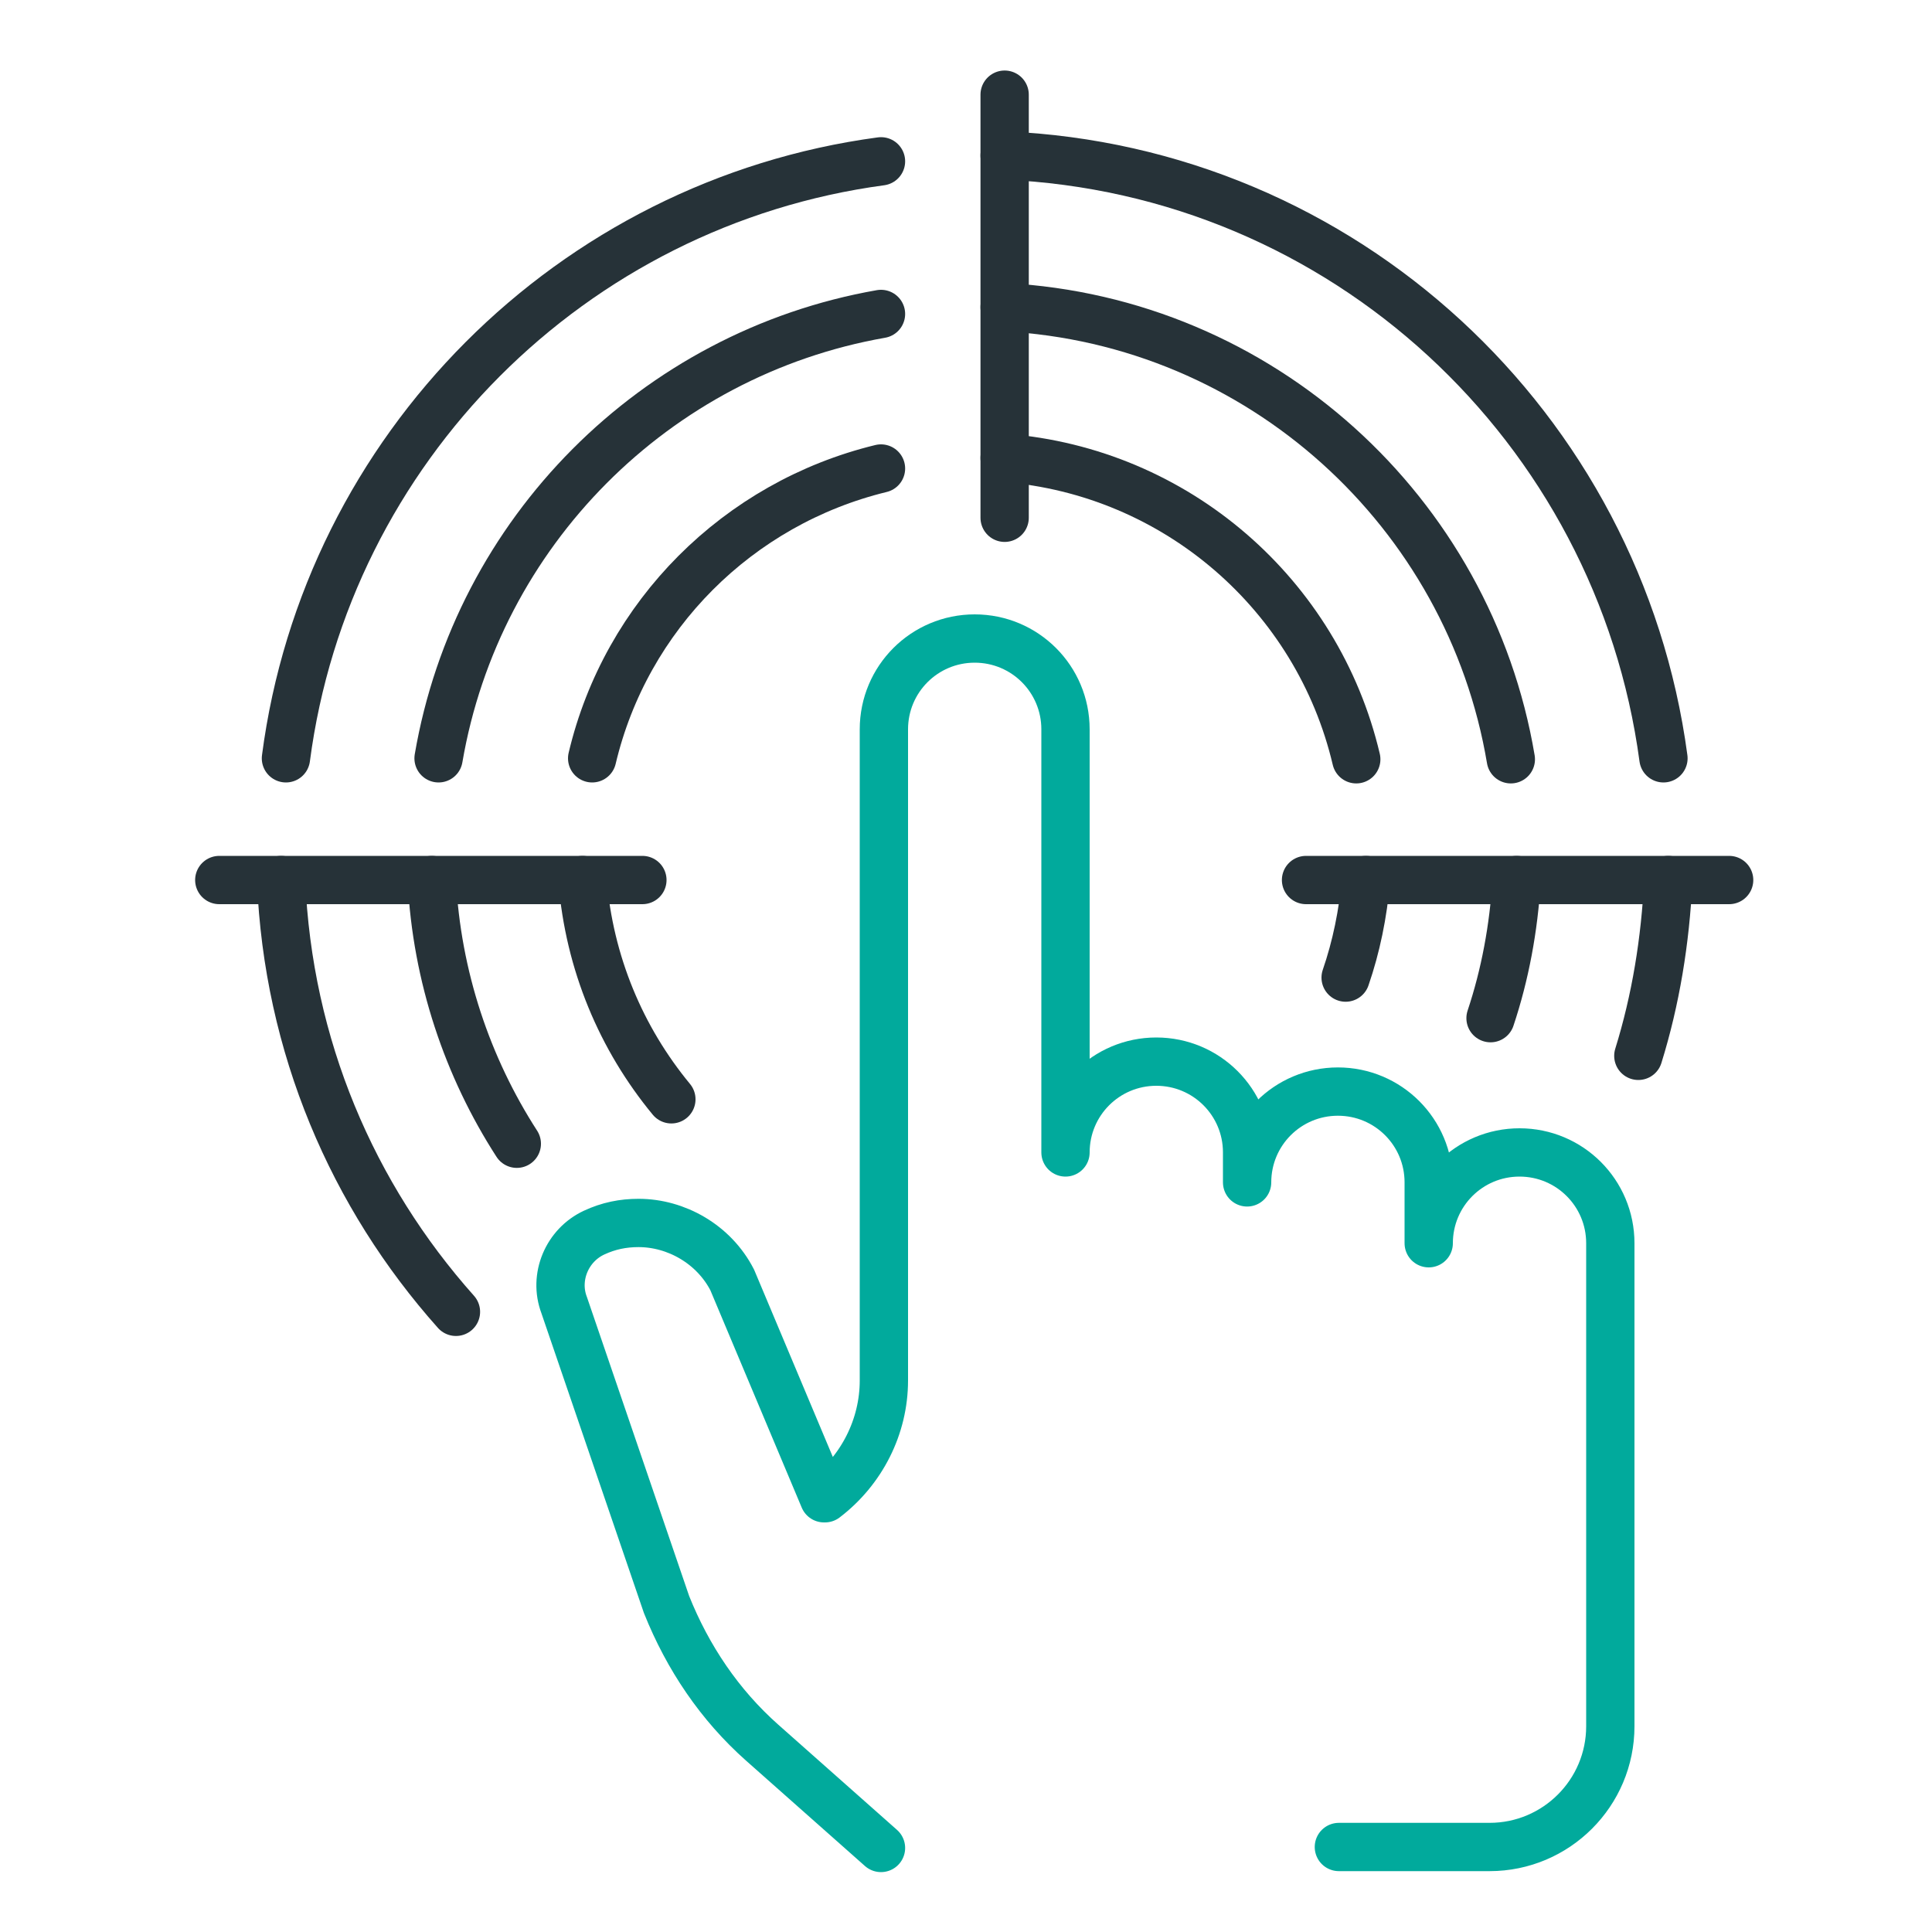 <?xml version="1.0" encoding="utf-8"?>
<!-- Generator: Adobe Illustrator 27.0.0, SVG Export Plug-In . SVG Version: 6.00 Build 0)  -->
<svg version="1.1" id="Ebene_1" xmlns="http://www.w3.org/2000/svg" xmlns:xlink="http://www.w3.org/1999/xlink" x="0px" y="0px"
	 viewBox="0 0 200 200" enable-background="new 0 0 200 200" xml:space="preserve">
<g id="finger_x2C__hand_x2C__goal_x2C__purpose_x2C__aim_x2C__target">
	<g id="XMLID_3197_">
		
			<path id="XMLID_3128_" fill="none" stroke="#263238" stroke-width="5" stroke-linecap="round" stroke-linejoin="round" stroke-miterlimit="10" d="
			M172.7,91.1c-0.3,6.3-1.3,12.4-3.1,18.2"/>
		
			<path id="XMLID_3119_" fill="none" stroke="#263238" stroke-width="5" stroke-linecap="round" stroke-linejoin="round" stroke-miterlimit="10" d="
			M104,16.1c35.1,1.5,63.6,28.1,68.2,62.4"/>
		
			<path id="XMLID_3092_" fill="none" stroke="#263238" stroke-width="5" stroke-linecap="round" stroke-linejoin="round" stroke-miterlimit="10" d="
			M29.6,78.5C33.8,46.4,59.2,21,91.2,16.7"/>
		
			<path id="XMLID_3111_" fill="none" stroke="#263238" stroke-width="5" stroke-linecap="round" stroke-linejoin="round" stroke-miterlimit="10" d="
			M47.2,135.8c-10.7-12-17.4-27.5-18.1-44.7"/>
		
			<path id="XMLID_3094_" fill="none" stroke="#263238" stroke-width="5" stroke-linecap="round" stroke-linejoin="round" stroke-miterlimit="10" d="
			M141.4,91.1c-0.3,3.5-1,6.9-2.1,10.1"/>
		
			<path id="XMLID_3095_" fill="none" stroke="#263238" stroke-width="5" stroke-linecap="round" stroke-linejoin="round" stroke-miterlimit="10" d="
			M104,47.4c17.8,1.4,32.4,14.2,36.4,31.2"/>
		
			<path id="XMLID_3096_" fill="none" stroke="#263238" stroke-width="5" stroke-linecap="round" stroke-linejoin="round" stroke-miterlimit="10" d="
			M61.3,78.5c3.5-14.8,15.1-26.4,29.9-30"/>
		
			<path id="XMLID_3093_" fill="none" stroke="#263238" stroke-width="5" stroke-linecap="round" stroke-linejoin="round" stroke-miterlimit="10" d="
			M69.5,113.8c-5.2-6.3-8.5-14.1-9.2-22.7"/>
		
			<path id="XMLID_3113_" fill="none" stroke="#263238" stroke-width="5" stroke-linecap="round" stroke-linejoin="round" stroke-miterlimit="10" d="
			M157,91.1c-0.3,5-1.2,9.8-2.7,14.3"/>
		
			<path id="XMLID_3099_" fill="none" stroke="#263238" stroke-width="5" stroke-linecap="round" stroke-linejoin="round" stroke-miterlimit="10" d="
			M104,31.8c26.5,1.4,48.1,21.2,52.4,46.8"/>
		
			<path id="XMLID_3044_" fill="none" stroke="#263238" stroke-width="5" stroke-linecap="round" stroke-linejoin="round" stroke-miterlimit="10" d="
			M45.4,78.5c4-23.4,22.4-41.9,45.8-46"/>
		
			<path id="XMLID_3006_" fill="none" stroke="#263238" stroke-width="5" stroke-linecap="round" stroke-linejoin="round" stroke-miterlimit="10" d="
			M53.5,118.4c-5.1-7.9-8.3-17.3-8.8-27.3"/>
		
			<line id="XMLID_3337_" fill="none" stroke="#263238" stroke-width="5" stroke-linecap="round" stroke-linejoin="round" stroke-miterlimit="10" x1="22.7" y1="91.1" x2="66.5" y2="91.1"/>
		
			<line id="XMLID_3334_" fill="none" stroke="#263238" stroke-width="5" stroke-linecap="round" stroke-linejoin="round" stroke-miterlimit="10" x1="135.2" y1="91.1" x2="179" y2="91.1"/>
		
			<line id="XMLID_3332_" fill="none" stroke="#263238" stroke-width="5" stroke-linecap="round" stroke-linejoin="round" stroke-miterlimit="10" x1="104" y1="53.6" x2="104" y2="9.8"/>
		
			<path class="green" id="XMLID_3282_" fill="none" stroke="#01AA9C" stroke-width="5" stroke-linecap="round" stroke-linejoin="round" stroke-miterlimit="10" d="
			M91.2,191.3l-12.3-10.9c-4.4-3.9-7.7-8.8-9.9-14.3l-10.6-31c-1.1-2.9,0.3-6.2,3.1-7.5c1.5-0.7,3-1,4.6-1c3.9,0,7.8,2.2,9.7,5.9
			l9.5,22.6h0.1c3.8-2.9,6.1-7.4,6.1-12.2V75.5c0-5.2,4.2-9.4,9.4-9.4c5.2,0,9.4,4.2,9.4,9.4v43.8c0-5.2,4.2-9.4,9.4-9.4
			c5.2,0,9.4,4.2,9.4,9.4v3.1c0-5.2,4.2-9.4,9.4-9.4c5.2,0,9.4,4.2,9.4,9.4v6.3c0-5.2,4.2-9.4,9.4-9.4c5.2,0,9.4,4.2,9.4,9.4v50
			c0,6.9-5.6,12.5-12.5,12.5h-15.6"/>
	</g>
</g>
</svg>
